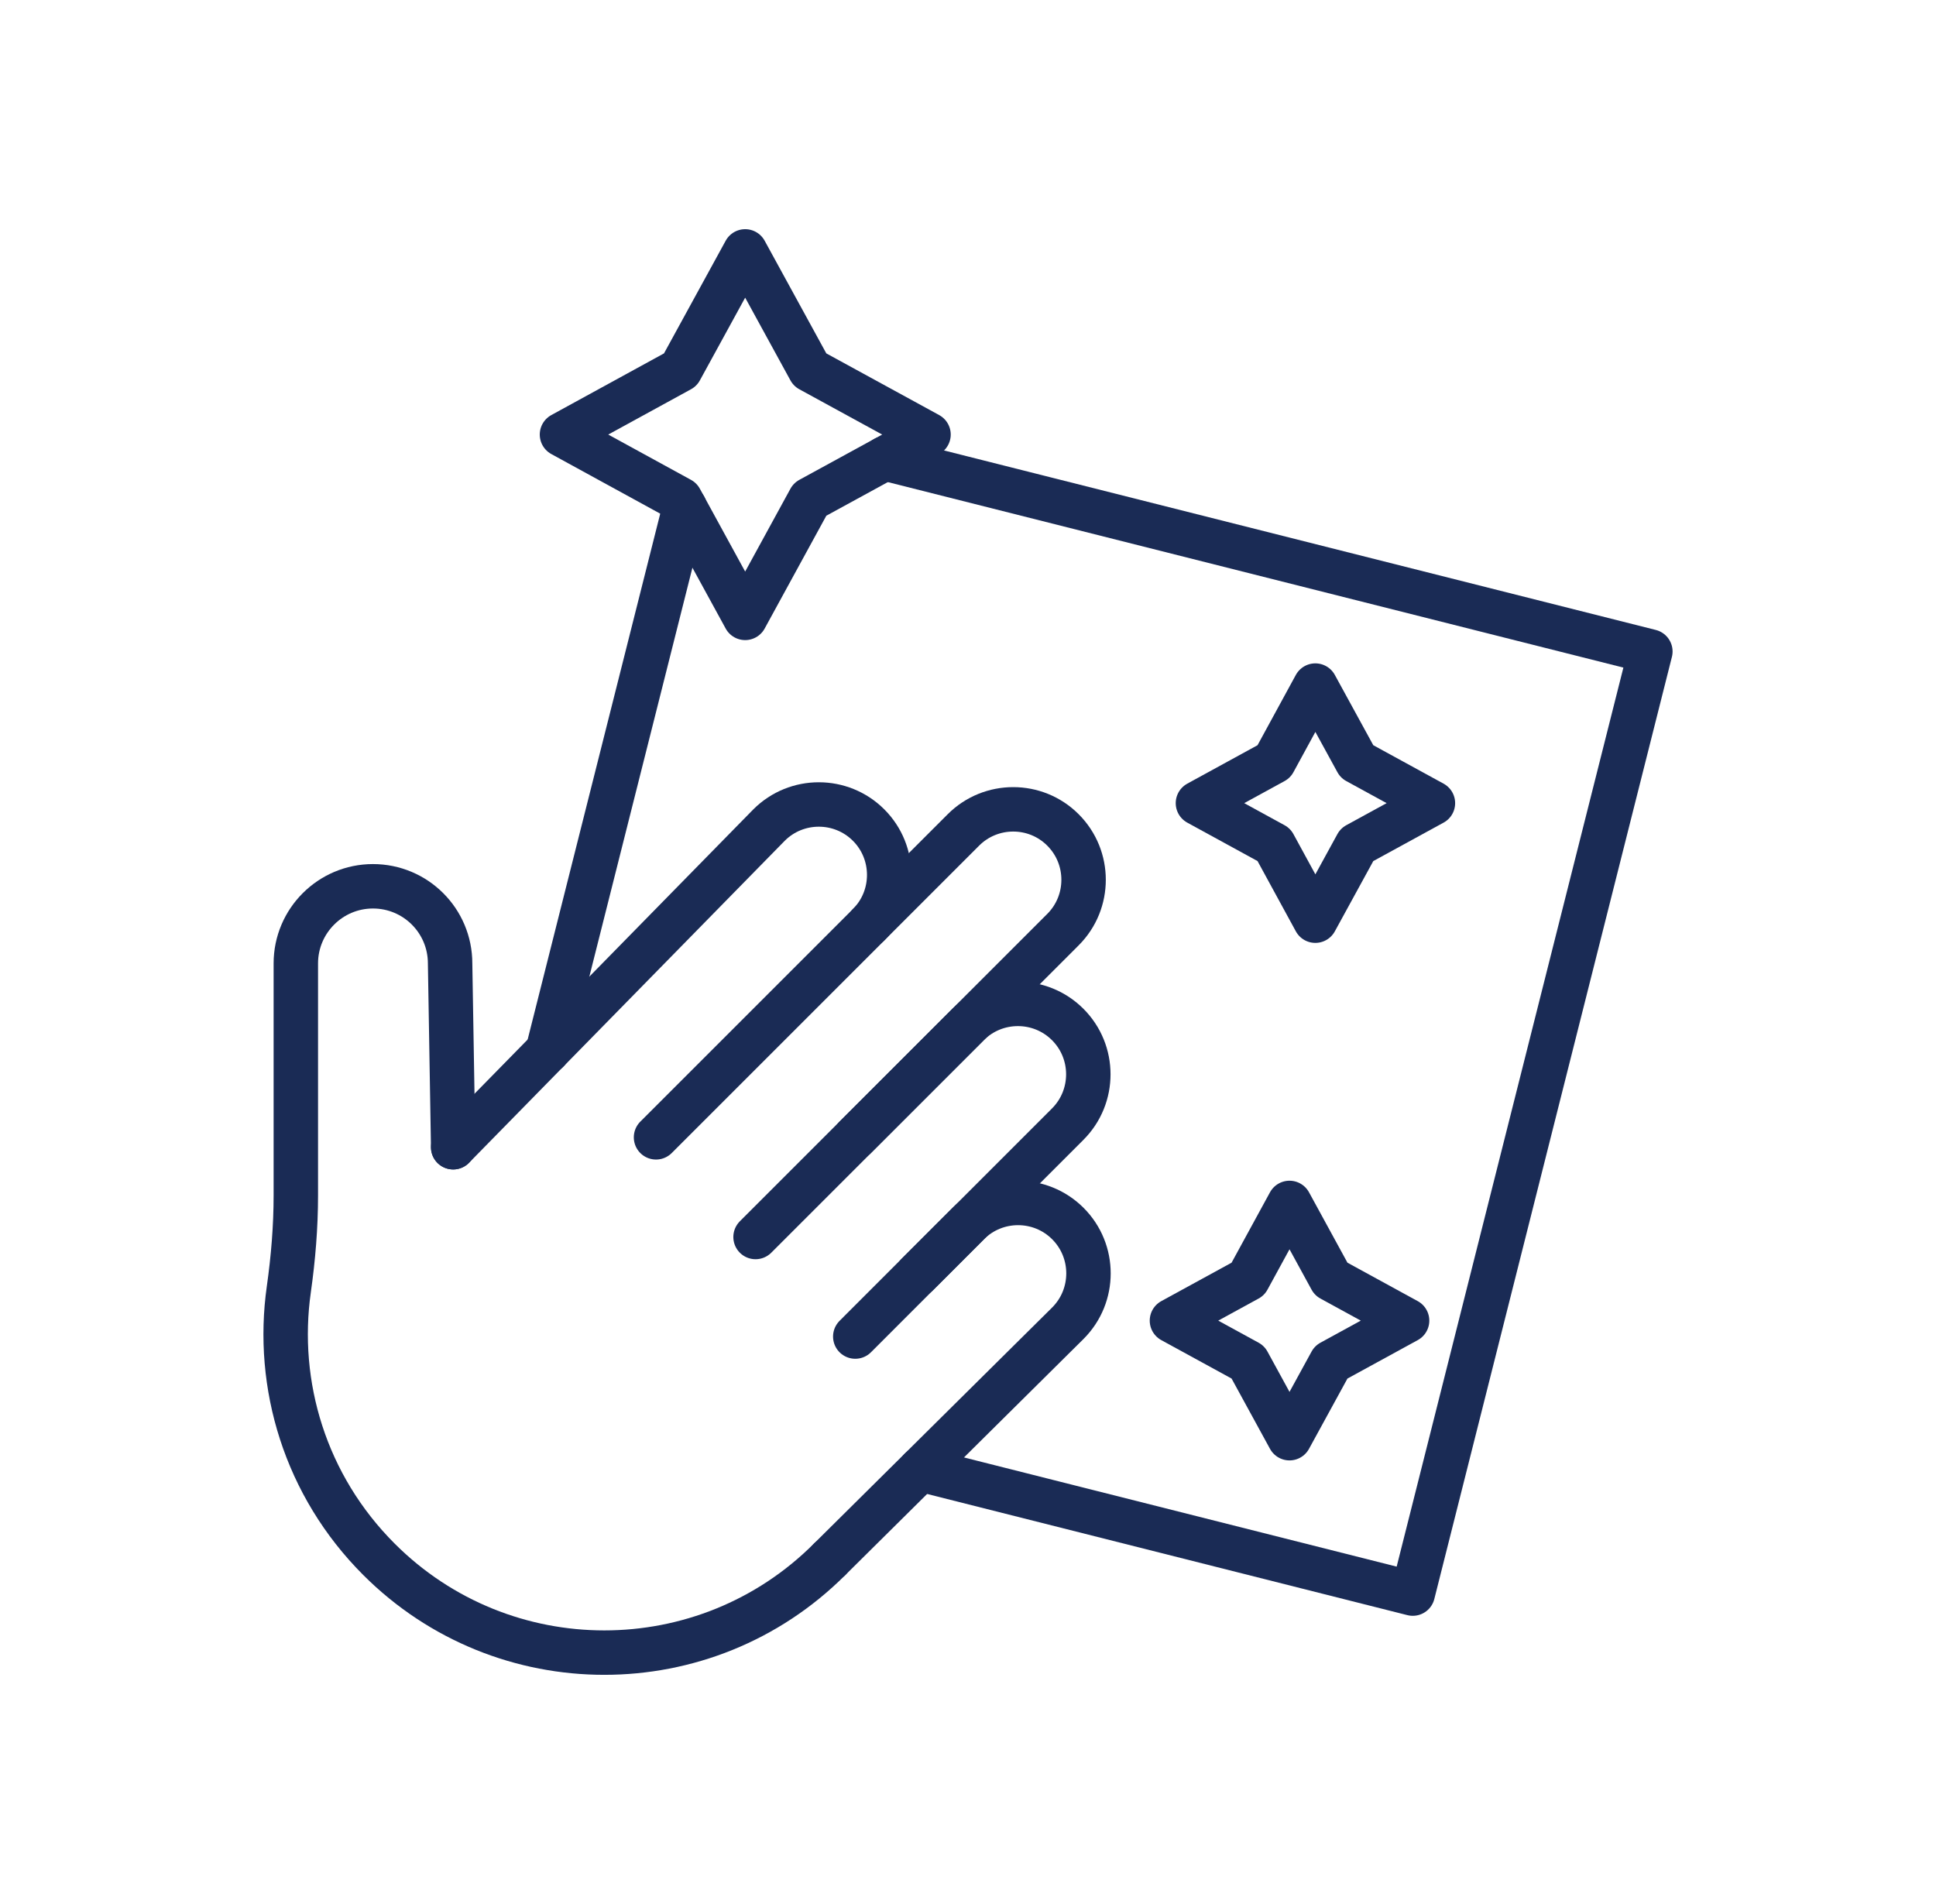 <svg xmlns="http://www.w3.org/2000/svg" width="61" height="60" viewBox="0 0 61 60" fill="none"><path d="M14.279 36.152L24.231 26C25.096 25.135 26.503 25.135 27.368 26C27.803 26.435 28.017 27.003 28.017 27.571C28.017 28.139 27.803 28.707 27.368 29.142L20.67 35.84" stroke="#1A2B55" stroke-width="1.4" stroke-miterlimit="10" stroke-linecap="round" stroke-linejoin="round"></path><path d="M27.368 29.141L30.356 26.153C31.221 25.288 32.628 25.288 33.492 26.153C33.927 26.588 34.142 27.156 34.142 27.724C34.142 28.292 33.927 28.86 33.492 29.295L30.504 32.283L26.943 35.844" stroke="#1A2B55" stroke-width="1.4" stroke-miterlimit="10" stroke-linecap="round" stroke-linejoin="round"></path><path d="M23.806 38.981L30.504 32.283C31.369 31.419 32.776 31.419 33.641 32.283C34.076 32.718 34.291 33.286 34.291 33.854C34.291 34.422 34.076 34.99 33.641 35.425L30.504 38.562L28.903 40.163" stroke="#1A2B55" stroke-width="1.4" stroke-miterlimit="10" stroke-linecap="round" stroke-linejoin="round"></path><path d="M26.14 49.138L33.646 41.698C34.081 41.263 34.296 40.695 34.296 40.127C34.296 39.559 34.081 38.991 33.646 38.556C32.781 37.692 31.374 37.692 30.509 38.556L26.948 42.118" stroke="#1A2B55" stroke-width="1.4" stroke-miterlimit="10" stroke-linecap="round" stroke-linejoin="round"></path><path d="M26.14 49.138C22.22 53.058 15.86 53.058 11.941 49.138C9.617 46.815 8.671 43.643 9.101 40.624C9.239 39.647 9.321 38.659 9.321 37.671V30.359C9.321 29.019 10.411 27.929 11.751 27.929C12.421 27.929 13.03 28.2 13.47 28.64C13.911 29.08 14.182 29.689 14.182 30.359L14.279 36.152" stroke="#1A2B55" stroke-width="1.4" stroke-miterlimit="10" stroke-linecap="round" stroke-linejoin="round"></path><path d="M27.879 14.446L52 20.53L44.514 50.218L29 46.303" stroke="#1A2B55" stroke-width="1.4" stroke-miterlimit="10" stroke-linecap="round" stroke-linejoin="round"></path><path d="M21.575 15.986L17.257 33.117" stroke="#1A2B55" stroke-width="1.4" stroke-miterlimit="10" stroke-linecap="round" stroke-linejoin="round"></path><path d="M23.479 7.922L25.52 11.652L29.256 13.694L25.52 15.736L23.479 19.471L21.437 15.736L17.707 13.694L21.437 11.652L23.479 7.922Z" stroke="#1A2B55" stroke-width="1.4" stroke-miterlimit="10" stroke-linecap="round" stroke-linejoin="round"></path><path d="M40.63 37.907L41.94 40.306L44.335 41.616L41.94 42.926L40.63 45.321L39.321 42.926L36.926 41.616L39.321 40.306L40.63 37.907Z" stroke="#1A2B55" stroke-width="1.4" stroke-miterlimit="10" stroke-linecap="round" stroke-linejoin="round"></path><path d="M41.444 21.604L42.754 23.999L45.149 25.309L42.754 26.619L41.444 29.013L40.139 26.619L37.745 25.309L40.139 23.999L41.444 21.604Z" stroke="#1A2B55" stroke-width="1.4" stroke-miterlimit="10" stroke-linecap="round" stroke-linejoin="round"></path></svg>